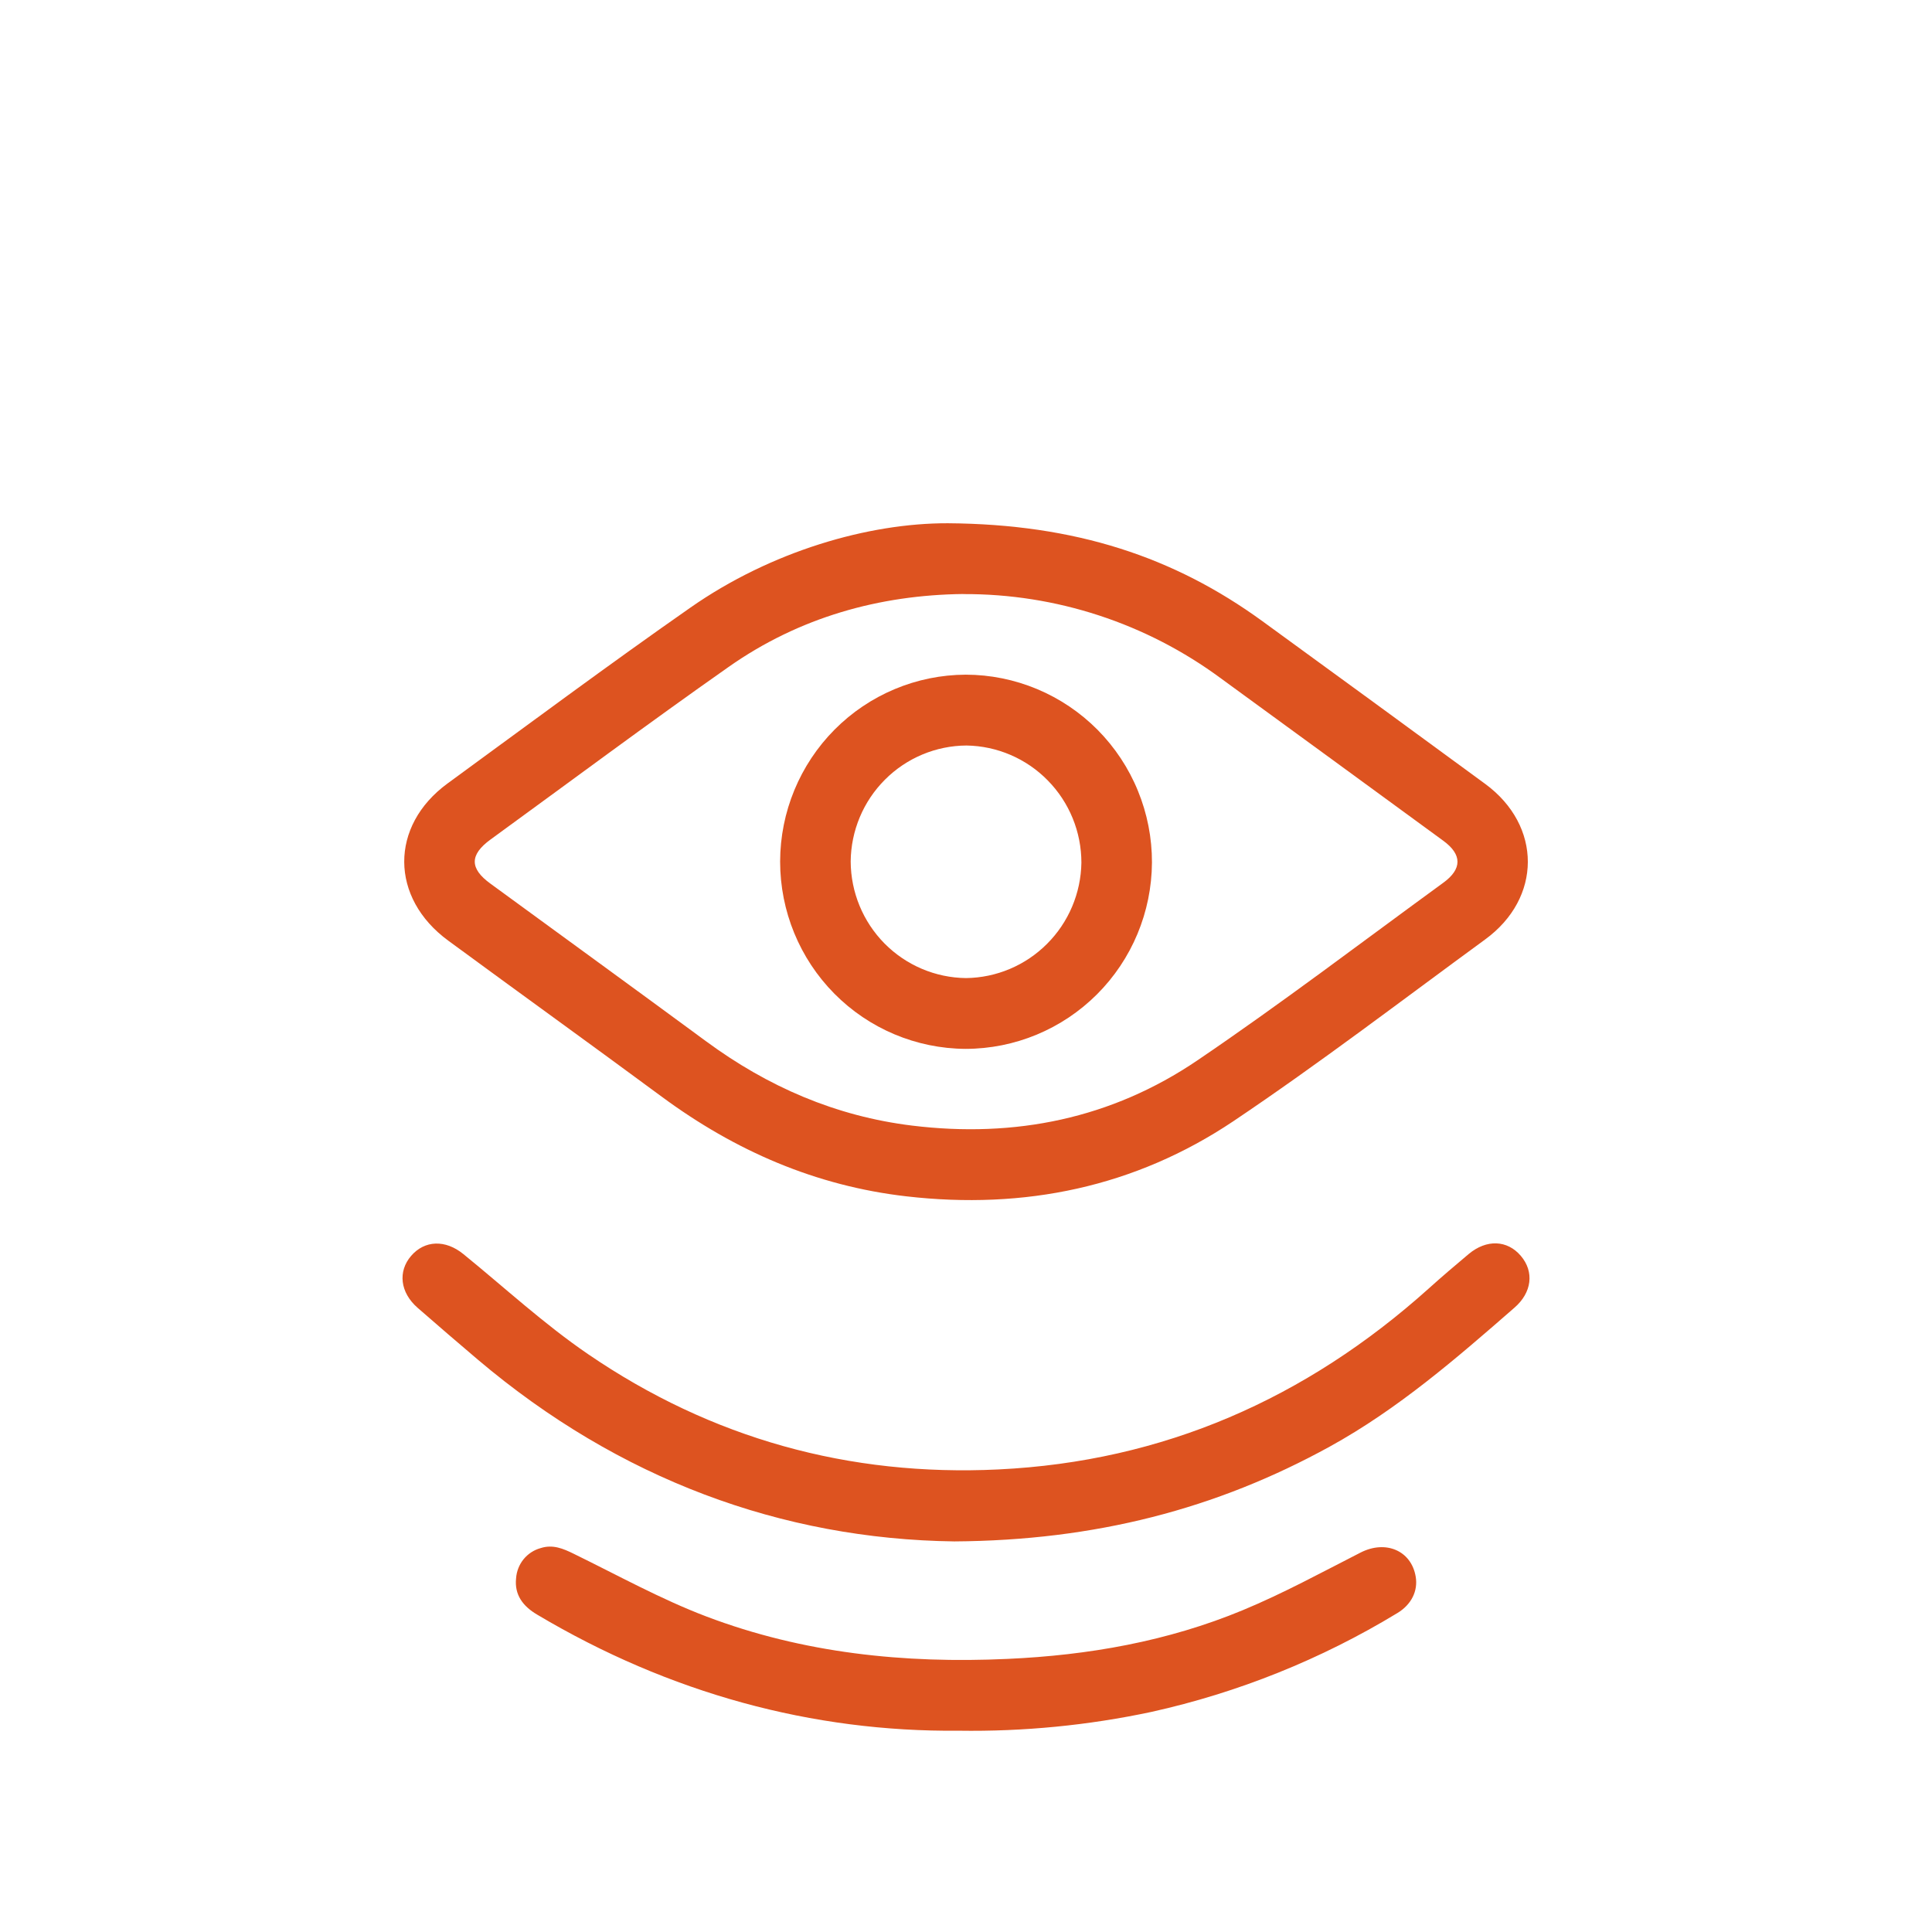 <?xml version="1.0" encoding="UTF-8"?> <svg xmlns="http://www.w3.org/2000/svg" width="48" height="48" viewBox="0 0 48 48" fill="none"> <rect width="48" height="48" fill="white"></rect> <g clip-path="url(#clip0_19_103)"> <path d="M23.71 38.296C27.21 38.273 30.22 37.491 33.038 35.941C34.732 35.003 36.179 33.753 37.624 32.492C38.059 32.112 38.121 31.59 37.785 31.203C37.449 30.817 36.932 30.787 36.489 31.157C36.153 31.439 35.819 31.724 35.494 32.016C32.446 34.745 28.902 36.308 24.802 36.502C21.092 36.68 17.674 35.733 14.607 33.635C13.518 32.891 12.539 31.986 11.512 31.152C11.063 30.786 10.552 30.8 10.215 31.195C9.877 31.59 9.94 32.109 10.373 32.484C10.871 32.92 11.373 33.352 11.879 33.78C15.38 36.748 19.425 38.239 23.71 38.296ZM23.821 42.999C25.428 43.023 27.033 42.865 28.605 42.53C30.761 42.052 32.824 41.223 34.713 40.075C35.063 39.863 35.231 39.526 35.172 39.17C35.063 38.52 34.425 38.253 33.802 38.571C32.833 39.063 31.875 39.588 30.874 40.002C29.007 40.777 27.04 41.123 25.027 41.213C22.469 41.33 19.953 41.074 17.548 40.158C16.419 39.729 15.35 39.136 14.261 38.605C13.989 38.471 13.73 38.362 13.428 38.46C13.262 38.507 13.115 38.604 13.006 38.738C12.898 38.872 12.833 39.037 12.821 39.209C12.777 39.623 12.994 39.905 13.343 40.111C16.632 42.07 20.184 43.035 23.821 42.999V42.999Z" fill="white"></path> <path d="M23.549 13C26.719 13.022 29.168 13.837 31.36 15.43C33.21 16.776 35.057 18.124 36.901 19.477C38.313 20.515 38.312 22.314 36.893 23.344C34.817 24.862 32.775 26.424 30.644 27.855C28.194 29.496 25.45 30.059 22.522 29.723C20.266 29.464 18.261 28.591 16.441 27.247C14.679 25.946 12.904 24.669 11.138 23.371C9.686 22.309 9.676 20.52 11.12 19.464C13.125 18 15.117 16.518 17.15 15.098C19.155 13.695 21.574 12.995 23.549 13ZM23.933 14.758C21.852 14.782 19.858 15.334 18.099 16.572C16.108 17.97 14.156 19.425 12.189 20.856C11.665 21.237 11.664 21.578 12.189 21.957C13.973 23.262 15.762 24.559 17.54 25.869C19.074 26.999 20.764 27.733 22.66 27.965C25.216 28.278 27.616 27.792 29.75 26.344C31.825 24.937 33.824 23.414 35.855 21.934C36.329 21.591 36.33 21.231 35.855 20.886C34.018 19.543 32.179 18.199 30.337 16.857C28.482 15.485 26.237 14.75 23.933 14.76V14.758Z" fill="#DD5320"></path> <path d="M23.71 38.296C19.425 38.239 15.38 36.748 11.879 33.786C11.374 33.358 10.872 32.926 10.373 32.49C9.941 32.111 9.88 31.589 10.215 31.201C10.55 30.813 11.063 30.792 11.512 31.157C12.539 31.992 13.518 32.897 14.607 33.641C17.674 35.739 21.092 36.687 24.802 36.508C28.902 36.311 32.446 34.75 35.494 32.015C35.819 31.722 36.153 31.438 36.489 31.156C36.932 30.786 37.448 30.805 37.785 31.202C38.123 31.599 38.059 32.116 37.624 32.491C36.179 33.752 34.732 35.007 33.038 35.94C30.22 37.491 27.208 38.273 23.71 38.296Z" fill="#DD5320"></path> <path d="M23.821 42.999C20.184 43.035 16.632 42.07 13.344 40.114C12.994 39.907 12.778 39.625 12.822 39.212C12.834 39.039 12.899 38.874 13.007 38.74C13.116 38.606 13.263 38.509 13.429 38.463C13.732 38.364 13.991 38.473 14.262 38.607C15.351 39.139 16.42 39.732 17.549 40.161C19.954 41.074 22.47 41.333 25.029 41.215C27.041 41.125 29.009 40.779 30.875 40.005C31.877 39.59 32.834 39.067 33.803 38.573C34.426 38.255 35.064 38.522 35.173 39.173C35.232 39.524 35.069 39.865 34.714 40.078C32.825 41.225 30.762 42.054 28.606 42.532C27.033 42.867 25.428 43.023 23.821 42.999V42.999Z" fill="#DD5320"></path> <path d="M28.62 21.43C28.613 22.66 28.122 23.837 27.254 24.704C26.386 25.571 25.212 26.058 23.988 26.059C22.764 26.052 21.592 25.559 20.729 24.687C19.866 23.815 19.382 22.635 19.382 21.405C19.384 20.177 19.87 18.998 20.734 18.128C21.598 17.258 22.77 16.767 23.994 16.762C24.603 16.763 25.205 16.885 25.767 17.12C26.33 17.356 26.84 17.7 27.27 18.133C27.699 18.567 28.04 19.081 28.271 19.647C28.503 20.212 28.622 20.819 28.62 21.43V21.43ZM21.135 21.404C21.139 22.168 21.441 22.9 21.977 23.442C22.513 23.983 23.24 24.292 24.001 24.3C24.756 24.291 25.478 23.986 26.013 23.45C26.549 22.915 26.855 22.191 26.867 21.433C26.867 20.668 26.567 19.935 26.033 19.391C25.5 18.846 24.774 18.534 24.013 18.522C23.253 18.526 22.524 18.831 21.986 19.371C21.447 19.91 21.142 20.64 21.135 21.404V21.404Z" fill="#DD5320"></path> </g> <defs> <clipPath id="clip0_19_103"> <rect width="28" height="30" fill="white" transform="translate(10 13)"></rect> </clipPath> </defs> </svg> 